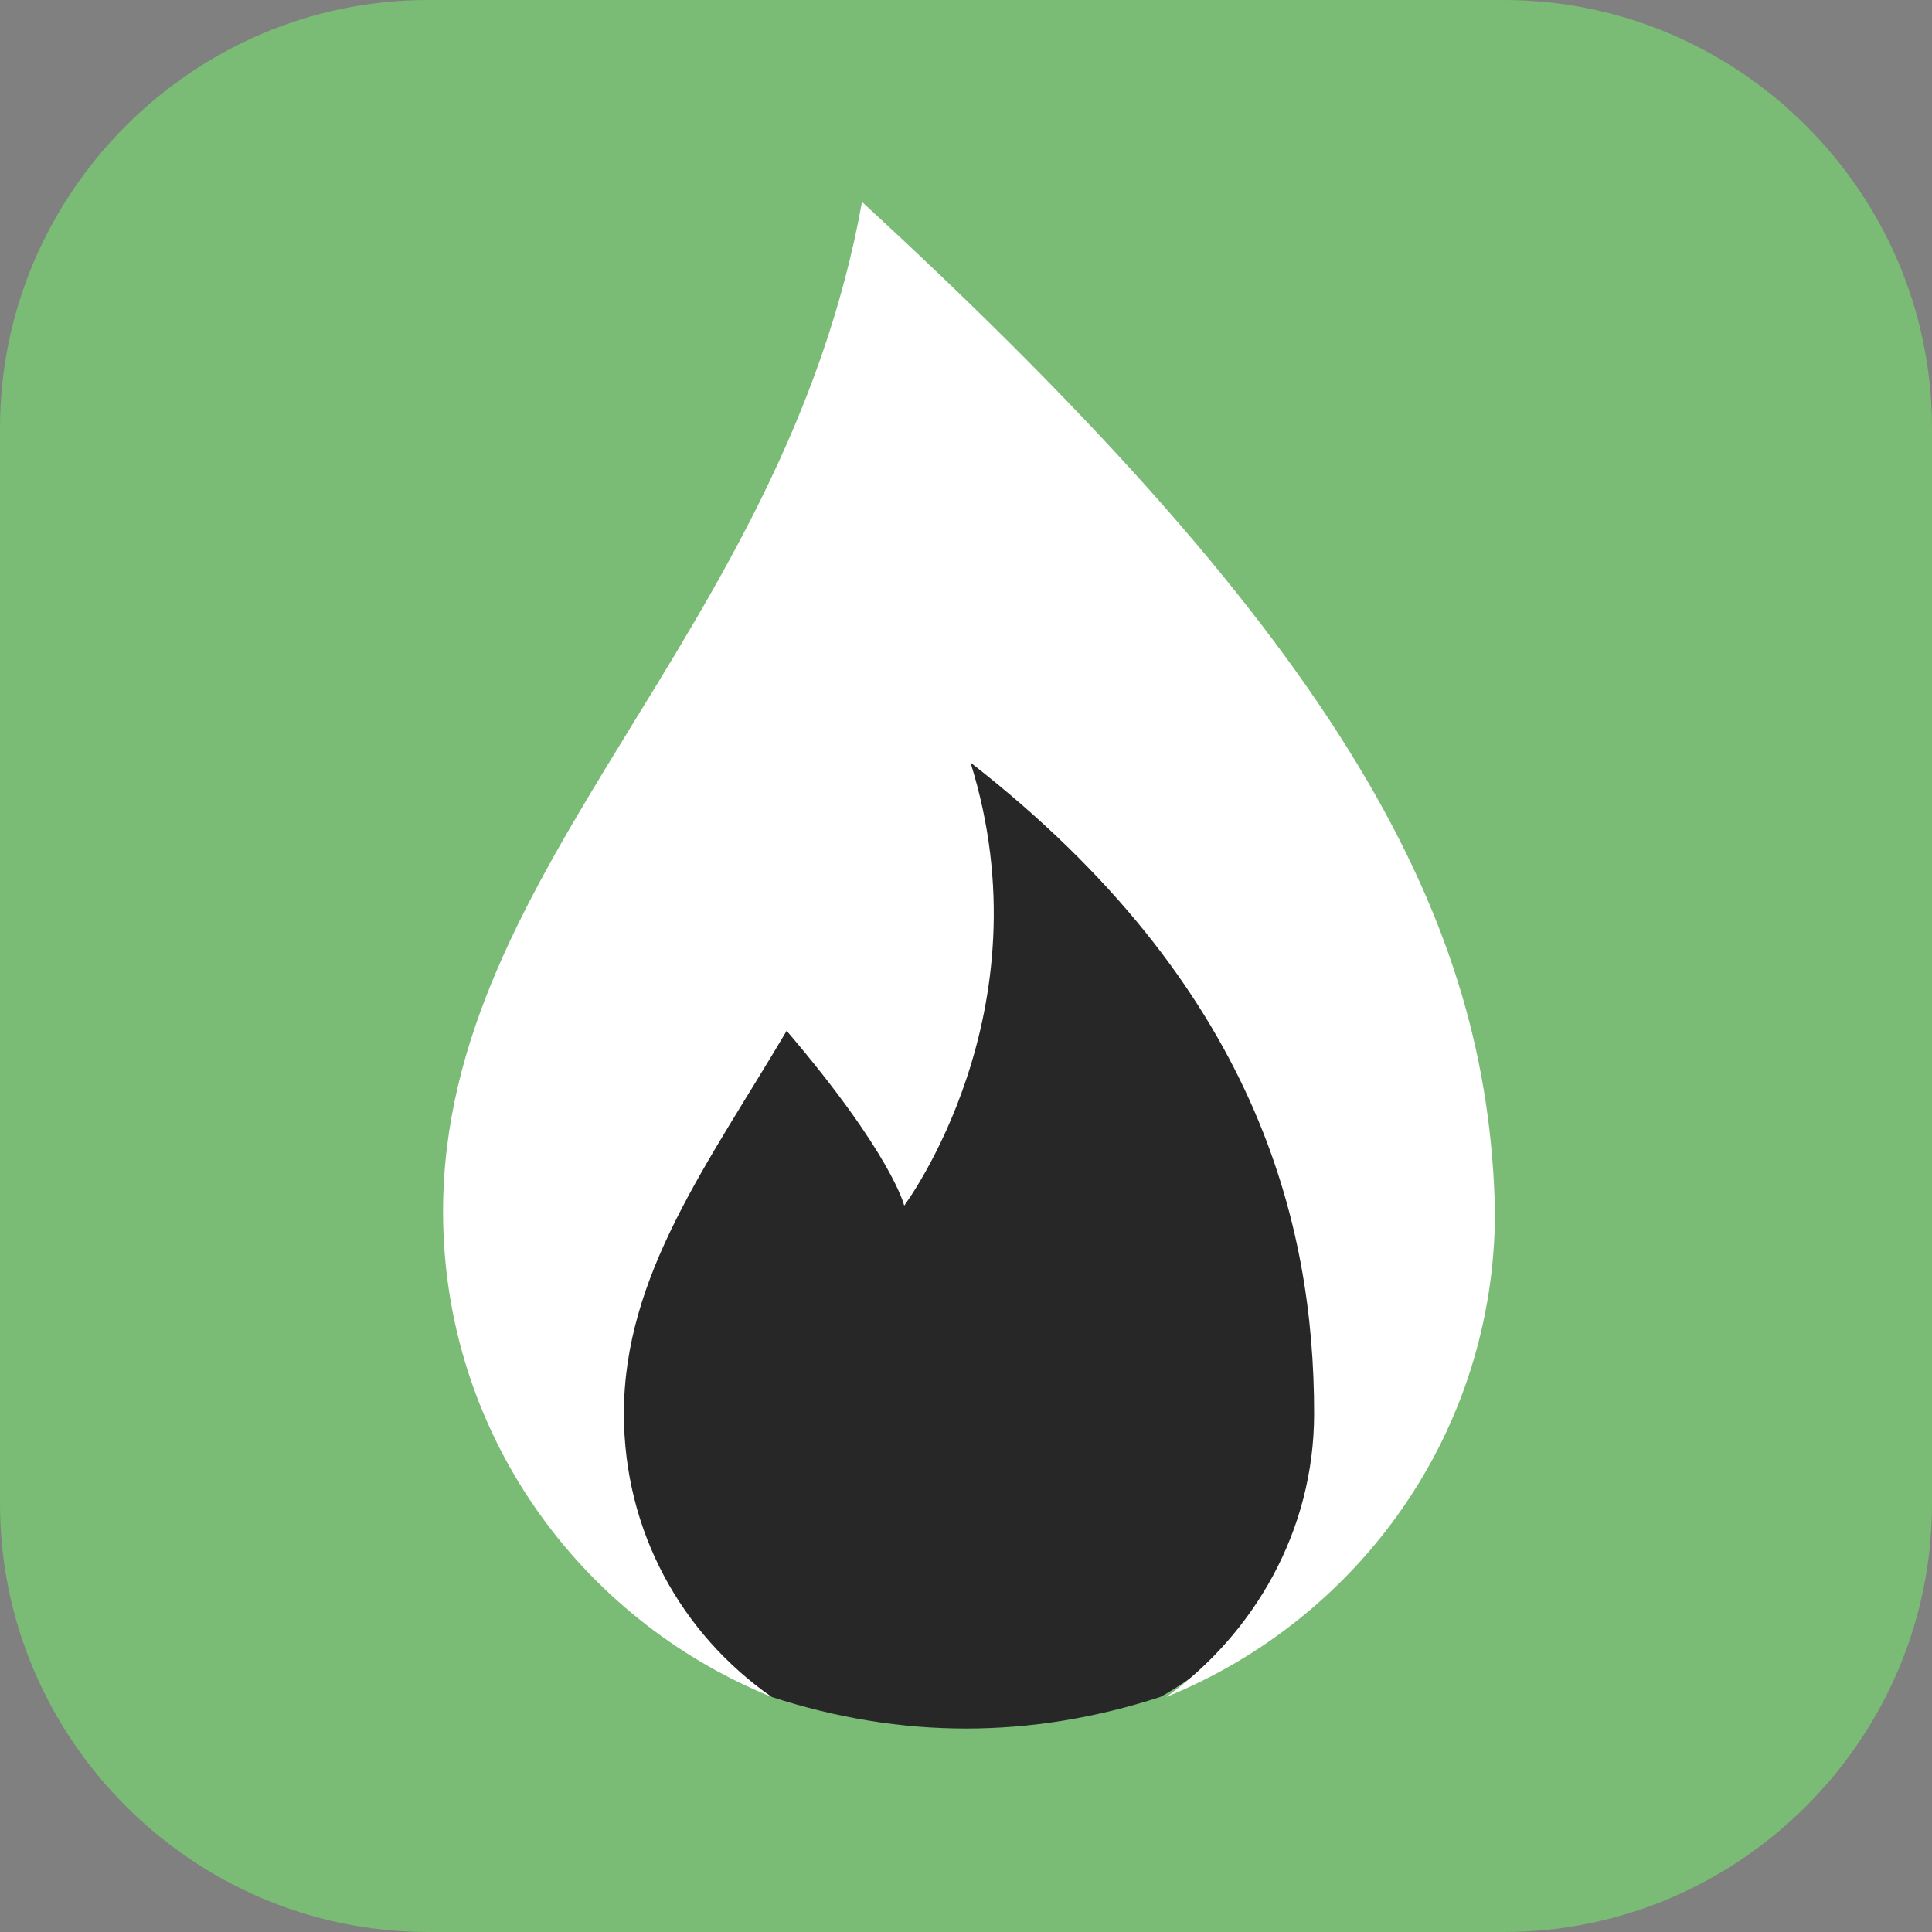 <svg xmlns="http://www.w3.org/2000/svg" width="123" height="123" viewBox="0 0 123 123" fill="none"><rect x="0" y="0" width="123" height="123" fill="#808080" stroke="none"/><path d="M95.752 123H27.248C12.281 123 0 110.719 0 95.752V27.248C0 12.281 12.281 0 27.248 0H95.752C110.719 0 123 12.281 123 27.248V95.752C123 110.719 110.719 123 95.752 123Z" fill="#7ABB75"></path><path d="M49.123 108.033C57.374 110.719 65.625 110.719 73.876 108.033C73.876 108.033 111.103 88.652 61.404 43.175C61.404 43.175 13.624 85.774 49.123 108.033Z" fill="#272727"></path><path d="M54.879 12.856C49.89 40.488 28.207 55.072 28.207 77.139C28.207 91.147 36.842 103.044 49.123 108.033C43.366 104.003 39.72 97.479 39.72 89.995C39.72 81.168 45.093 74.069 50.082 65.626C56.798 73.493 57.566 76.755 57.566 76.755C57.566 76.755 66.776 64.474 61.787 48.548C80.017 62.747 83.663 77.906 83.663 89.995C83.663 97.479 79.825 104.003 74.26 108.033C86.541 103.044 95.176 91.147 95.176 77.139C94.792 58.718 85.773 41.256 54.879 12.856Z" fill="white"></path></svg>
